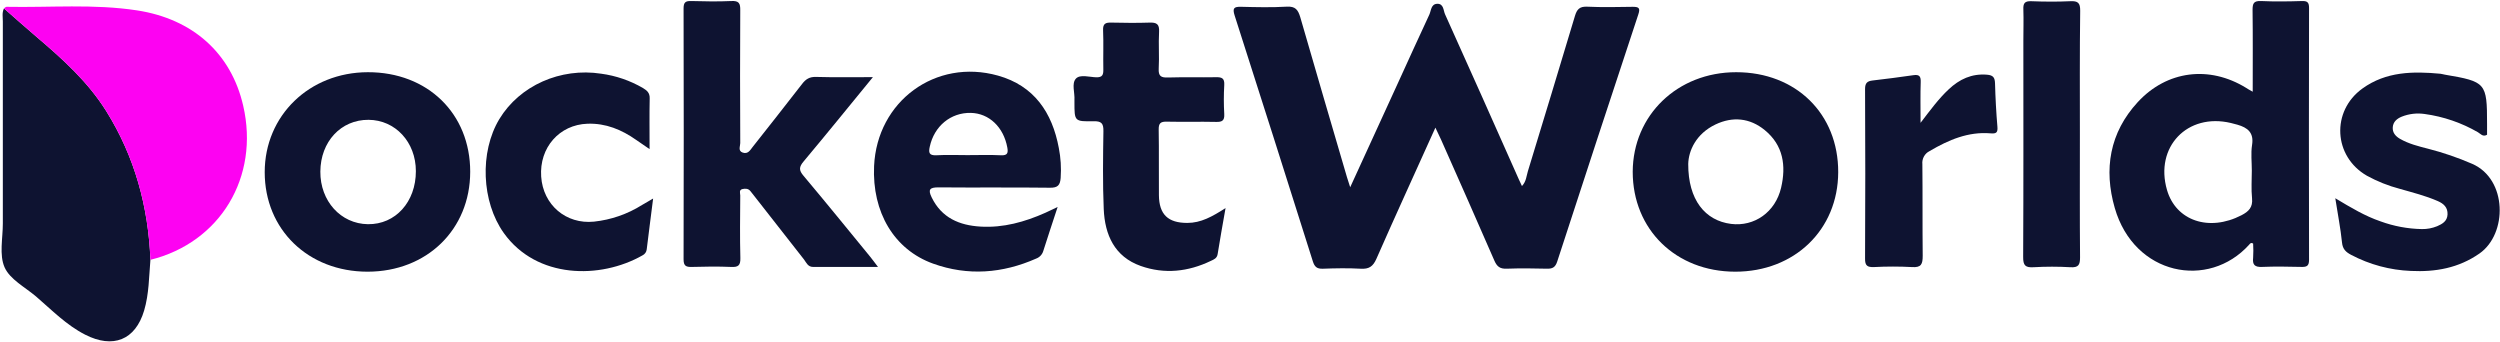 <?xml version="1.0"?>
<svg xmlns="http://www.w3.org/2000/svg" width="1227" height="168" viewBox="0 0 1227 168" fill="none">
<path d="M704.493 62.649C694.632 84.556 684.891 105.741 675.535 127.035C673.858 130.836 671.842 132.128 667.865 131.887C661.675 131.537 655.451 131.657 649.239 131.887C646.357 131.986 645.185 130.967 644.319 128.196C631.632 87.974 618.849 47.788 605.972 7.639C604.788 3.948 605.643 3.258 609.16 3.335C616.632 3.521 624.138 3.707 631.599 3.269C635.828 3.028 637.077 4.857 638.173 8.439C645.722 34.651 653.435 60.809 661.094 86.977C661.499 88.368 661.97 89.737 662.672 91.906C670.747 74.293 678.515 57.369 686.261 40.424C691.334 29.35 696.33 18.243 701.501 7.212C702.422 5.23 702.312 2.009 705.325 1.867C708.612 1.724 708.371 5.153 709.237 7.026C721.413 34.045 733.505 61.101 745.514 88.193C745.952 89.179 746.423 90.143 746.971 91.304C749.053 89.179 749.162 86.44 749.885 84.041C757.65 58.665 765.349 33.264 772.982 7.837C773.946 4.616 775.239 3.116 778.931 3.28C786.404 3.619 793.898 3.466 801.381 3.346C804.416 3.346 805.117 3.981 804.076 7.103C790.709 47.485 777.445 87.904 764.282 128.36C763.362 131.186 761.992 131.953 759.22 131.876C752.647 131.701 746.073 131.635 739.499 131.876C736.212 132.008 734.711 130.847 733.429 127.889C724.817 108.041 716.008 88.281 707.254 68.498C706.443 66.855 705.676 65.223 704.493 62.649Z" fill="#0E1331"/>
<path d="M73.825 127.516C73.113 135.841 73.157 144.221 70.746 152.392C66.43 166.972 55.407 171.2 41.821 164.266C32.596 159.567 25.387 152.14 17.717 145.535C12.305 140.935 4.898 137.134 2.268 131.241C-0.46 125.128 1.403 116.924 1.392 109.64C1.392 76.626 1.392 43.608 1.392 10.586C1.392 8.395 0.899 6.204 1.962 4.134C7.308 8.811 12.589 13.543 18.002 18.144C30.799 29.021 43.202 40.183 52.23 54.663C66.156 77.009 72.795 101.414 73.825 127.516Z" fill="#0E1331"/>
<path d="M1105.63 45.013C1105.63 31.047 1105.73 17.969 1105.56 4.89C1105.56 1.691 1106.1 0.377 1109.67 0.508C1116.41 0.826 1123.17 0.717 1129.92 0.508C1132.57 0.443 1133.28 1.308 1133.28 3.904C1133.19 45.112 1133.19 86.323 1133.28 127.538C1133.28 130.66 1132.05 131.066 1129.43 131C1123.05 130.857 1116.65 130.737 1110.29 131C1106.62 131.175 1105.43 129.97 1105.84 126.443C1105.98 124.152 1105.98 121.855 1105.84 119.564C1104.74 118.841 1104.3 119.63 1103.88 120.09C1083.91 142.238 1047.46 135.129 1037.93 102.093C1032.45 83.088 1035.38 65.124 1049.21 50.118C1063.54 34.585 1084.33 32.033 1102.36 43.107C1103.17 43.677 1103.96 44.082 1105.63 45.013ZM1105.19 83.713C1105.19 79.528 1104.67 75.257 1105.31 71.182C1106.3 65.07 1103.12 62.638 1098.12 61.203C1097.02 60.907 1096.01 60.622 1094.95 60.37C1073.55 55.266 1057.45 72.156 1063.56 93.231C1067.94 108.391 1084.24 113.857 1100.11 105.642C1103.66 103.813 1105.76 101.742 1105.3 97.306C1104.84 92.87 1105.19 88.258 1105.19 83.713Z" fill="#0E1331"/>
<path d="M73.825 127.517C72.729 101.414 66.156 77.009 52.208 54.663C43.18 40.183 30.777 29.021 17.98 18.144C12.567 13.543 7.286 8.811 1.939 4.134C2.367 3.86 2.805 3.334 3.232 3.345C24.554 3.762 45.963 1.845 67.185 5.087C94.675 9.282 113.466 26.184 119.36 51.881C127.435 86.889 108.119 119.006 73.825 127.517Z" fill="#FD02F2"/>
<path d="M428.421 37.861C416.621 52.254 405.654 65.836 394.456 79.178C392.1 81.971 392.035 83.559 394.401 86.32C405.456 99.464 416.227 112.751 427.095 126.016C428.191 127.363 429.221 128.787 430.919 131.011C419.667 131.011 409.357 131.011 399.058 131.011C396.538 131.011 395.771 128.952 394.675 127.451C386.553 117.14 378.46 106.807 370.396 96.452C369.727 95.587 369.004 94.754 368.369 93.878C367.273 92.454 365.838 92.498 364.413 92.782C362.551 93.221 363.318 94.864 363.318 95.959C363.252 106.179 363.099 116.399 363.372 126.629C363.471 130.332 362.277 131.197 358.793 131.011C352.416 130.748 346.017 130.814 339.63 131.011C336.792 131.087 335.488 130.616 335.499 127.265C335.609 86.21 335.609 45.159 335.499 4.112C335.499 1.177 336.43 0.432 339.213 0.509C345.787 0.695 352.361 0.804 358.935 0.509C362.671 0.322 363.383 1.604 363.318 5.087C363.175 26.797 363.219 48.508 363.318 70.218C363.318 71.784 362.069 74.084 364.567 74.906C367.065 75.728 368.117 73.811 369.366 72.178C377.473 61.849 385.669 51.586 393.678 41.191C395.497 38.825 397.327 37.674 400.438 37.751C409.324 38.014 418.254 37.861 428.421 37.861Z" fill="#0E1331"/>
<path d="M852.131 35.44C881.473 35.44 902.29 55.88 902.192 84.545C902.093 112.773 880.739 133.377 851.616 133.344C822.494 133.311 801.337 112.62 801.337 84.304C801.457 56.482 823.327 35.429 852.131 35.44ZM828.586 80.46C828.52 98.095 836.869 108.282 849.6 109.892C861.017 111.327 871.371 104.152 874.176 92.092C876.674 81.369 875.271 71.28 866.101 63.821C858.793 57.862 850.389 57.084 841.996 61.072C832.41 65.628 828.728 74.019 828.586 80.46Z" fill="#0E1331"/>
<path d="M180.41 133.344C151.288 133.344 129.912 112.696 129.923 84.501C129.923 56.712 151.836 35.495 180.52 35.44C209.872 35.374 230.81 55.759 230.777 84.348C230.734 112.652 209.489 133.322 180.41 133.344ZM157.226 84.217C157.117 98.654 167.241 109.859 180.575 110.034C194.106 110.221 204.131 99.081 204.109 83.998C204.109 69.758 194.04 58.87 180.838 58.804C167.328 58.76 157.325 69.506 157.226 84.217Z" fill="#0E1331"/>
<path d="M519.086 101.589C516.435 109.673 514.2 116.366 512.074 123.091C511.831 123.957 511.387 124.754 510.777 125.417C510.168 126.079 509.411 126.588 508.568 126.903C492.002 134.209 475.041 135.513 457.993 129.4C438.775 122.5 427.983 104.119 429.002 81.5C430.437 49.734 459.176 28.528 489.799 37.105C507.549 42.078 516.424 55.211 519.667 72.627C520.618 77.466 520.923 82.409 520.576 87.327C520.291 90.865 519.196 92.191 515.328 92.136C497.075 91.895 478.821 92.136 460.546 91.961C456.262 91.961 455.396 93.056 457.259 96.868C462.156 106.945 470.888 110.615 481.275 111.217C492.429 111.875 502.925 108.939 513.049 104.437C514.704 103.67 516.303 102.903 519.086 101.589ZM474.833 76.133C480.311 76.133 485.789 75.936 491.268 76.209C494.555 76.374 494.872 75.015 494.379 72.343C492.539 62.375 485.439 55.605 476.487 55.408C466.626 55.189 458.508 61.893 456.327 71.992C455.725 74.763 455.856 76.374 459.527 76.209C464.632 75.914 469.76 76.133 474.833 76.133Z" fill="#0E1331"/>
<path d="M1146.16 97.295C1153.95 101.972 1160.79 106.058 1168.36 108.643C1174.87 111.025 1181.74 112.306 1188.67 112.433C1191.23 112.475 1193.77 111.998 1196.14 111.031C1198.66 109.936 1201.09 108.599 1201.25 105.27C1201.41 101.775 1199.34 99.957 1196.48 98.697C1190.46 96.069 1184.1 94.48 1177.86 92.695C1172.22 91.213 1166.79 89.05 1161.69 86.254C1145.25 76.834 1144.03 54.576 1159.49 43.436C1171.08 35.078 1184.31 34.936 1197.77 36.196C1198.49 36.272 1199.19 36.524 1199.96 36.645C1220.12 40.062 1220.65 40.687 1220.65 60.743C1220.65 62.561 1220.65 64.379 1220.65 66.132C1218.56 67.37 1217.43 65.617 1216.17 64.905C1208.12 60.249 1199.24 57.206 1190.02 55.945C1186.21 55.388 1182.33 55.841 1178.76 57.26C1176.44 58.212 1174.59 59.746 1174.37 62.408C1174.15 65.07 1175.7 66.844 1177.89 68.126C1182.21 70.612 1186.98 71.784 1191.74 73.011C1199.13 74.902 1206.36 77.378 1213.36 80.416C1230.68 87.963 1230.72 114.788 1216.94 124.406C1206.65 131.591 1195.28 133.563 1183.23 132.971C1173 132.558 1162.99 129.864 1153.94 125.085C1151.4 123.737 1149.78 122.324 1149.46 119.027C1148.76 112.127 1147.4 105.335 1146.16 97.295Z" fill="#0E1331"/>
<path d="M601.501 102.126C600.055 110.429 598.74 117.571 597.612 124.734C597.283 126.772 595.815 127.341 594.325 128.02C583.171 133.41 571.513 134.658 559.856 130.529C546.993 125.972 542.248 115.248 541.712 102.619C541.175 89.989 541.361 77.097 541.558 64.347C541.624 60.513 540.55 59.428 536.726 59.505C527.337 59.68 527.337 59.505 527.337 50.216C527.337 49.855 527.337 49.483 527.337 49.121C527.589 45.528 525.836 41.004 528.06 38.584C530.098 36.393 534.634 37.828 538.008 37.937C541.142 38.036 541.569 36.623 541.514 34.016C541.383 27.63 541.668 21.244 541.394 14.869C541.24 11.451 542.763 11.013 545.59 11.09C551.781 11.232 557.993 11.298 564.216 11.09C567.679 10.969 569.092 11.835 568.873 15.625C568.533 21.616 569.037 27.674 568.697 33.654C568.489 37.411 569.87 38.167 573.288 38.036C581.133 37.795 588.978 38.036 596.823 37.894C599.77 37.828 601.052 38.463 600.866 41.727C600.591 46.47 600.591 51.224 600.866 55.967C601.052 59.253 599.77 59.91 596.812 59.834C588.792 59.648 580.761 59.899 572.708 59.713C569.716 59.636 568.632 60.381 568.686 63.58C568.884 74.336 568.687 85.093 568.796 95.849C568.906 105.302 573.299 109.399 582.689 109.41C589.416 109.421 594.927 106.332 601.501 102.126Z" fill="#0E1331"/>
<path d="M320.554 97.438C319.459 106.321 318.363 114.35 317.41 122.39C317.343 123.018 317.117 123.618 316.752 124.134C316.388 124.65 315.898 125.064 315.328 125.337C294.609 137.134 263.372 136.882 247.277 114.383C236.321 99.048 235.302 74.643 245.086 58.431C255.046 42.001 275.085 33.085 295.07 36.174C302.304 37.147 309.274 39.541 315.58 43.217C317.574 44.422 318.944 45.605 318.867 48.278C318.703 56.263 318.812 64.259 318.812 73.186C316.249 71.412 314.254 70.053 312.238 68.673C305.062 63.624 297.327 60.414 288.342 60.721C274.537 61.203 264.654 72.408 265.608 86.681C266.539 100.581 277.824 110.188 291.564 108.775C299.92 107.884 307.962 105.097 315.076 100.625C316.665 99.716 318.155 98.84 320.554 97.438Z" fill="#0E1331"/>
<path d="M942.61 60.283C947.552 53.842 951.507 48.42 956.416 43.852C961.675 38.89 967.679 36.053 975.195 36.656C978.285 36.908 979.074 38.08 979.161 40.961C979.359 48.069 979.731 55.2 980.334 62.266C980.564 65.113 979.709 65.672 977.047 65.453C965.992 64.511 956.394 68.673 947.125 74.095C945.923 74.677 944.929 75.614 944.28 76.781C943.631 77.947 943.358 79.285 943.498 80.613C943.662 95.576 943.498 110.549 943.662 125.523C943.662 129.598 942.994 131.416 938.381 131.077C932.177 130.748 925.959 130.748 919.755 131.077C916.556 131.186 915.307 130.463 915.373 126.903C915.519 99.154 915.519 71.404 915.373 43.655C915.373 40.752 916.468 39.821 918.977 39.515C925.683 38.704 932.377 37.915 939.05 36.908C942.019 36.469 942.786 37.455 942.687 40.325C942.468 46.448 942.61 52.648 942.61 60.283Z" fill="#0E1331"/>
<path d="M1020.81 66.034C1020.81 86.101 1020.71 106.168 1020.89 126.279C1020.89 129.992 1020.14 131.394 1016.16 131.153C1010.15 130.803 1004.12 130.803 998.105 131.153C994.084 131.394 992.934 130.343 992.967 126.137C993.153 90.745 993.065 55.354 993.065 19.962C993.065 14.858 993.229 9.743 993.065 4.627C992.934 1.637 993.712 0.476 996.933 0.596C1003.31 0.837 1009.72 0.892 1016.08 0.596C1019.84 0.41 1021 1.385 1020.96 5.317C1020.69 25.527 1020.81 45.78 1020.81 66.034Z" fill="#0E1331"/>
</svg>
